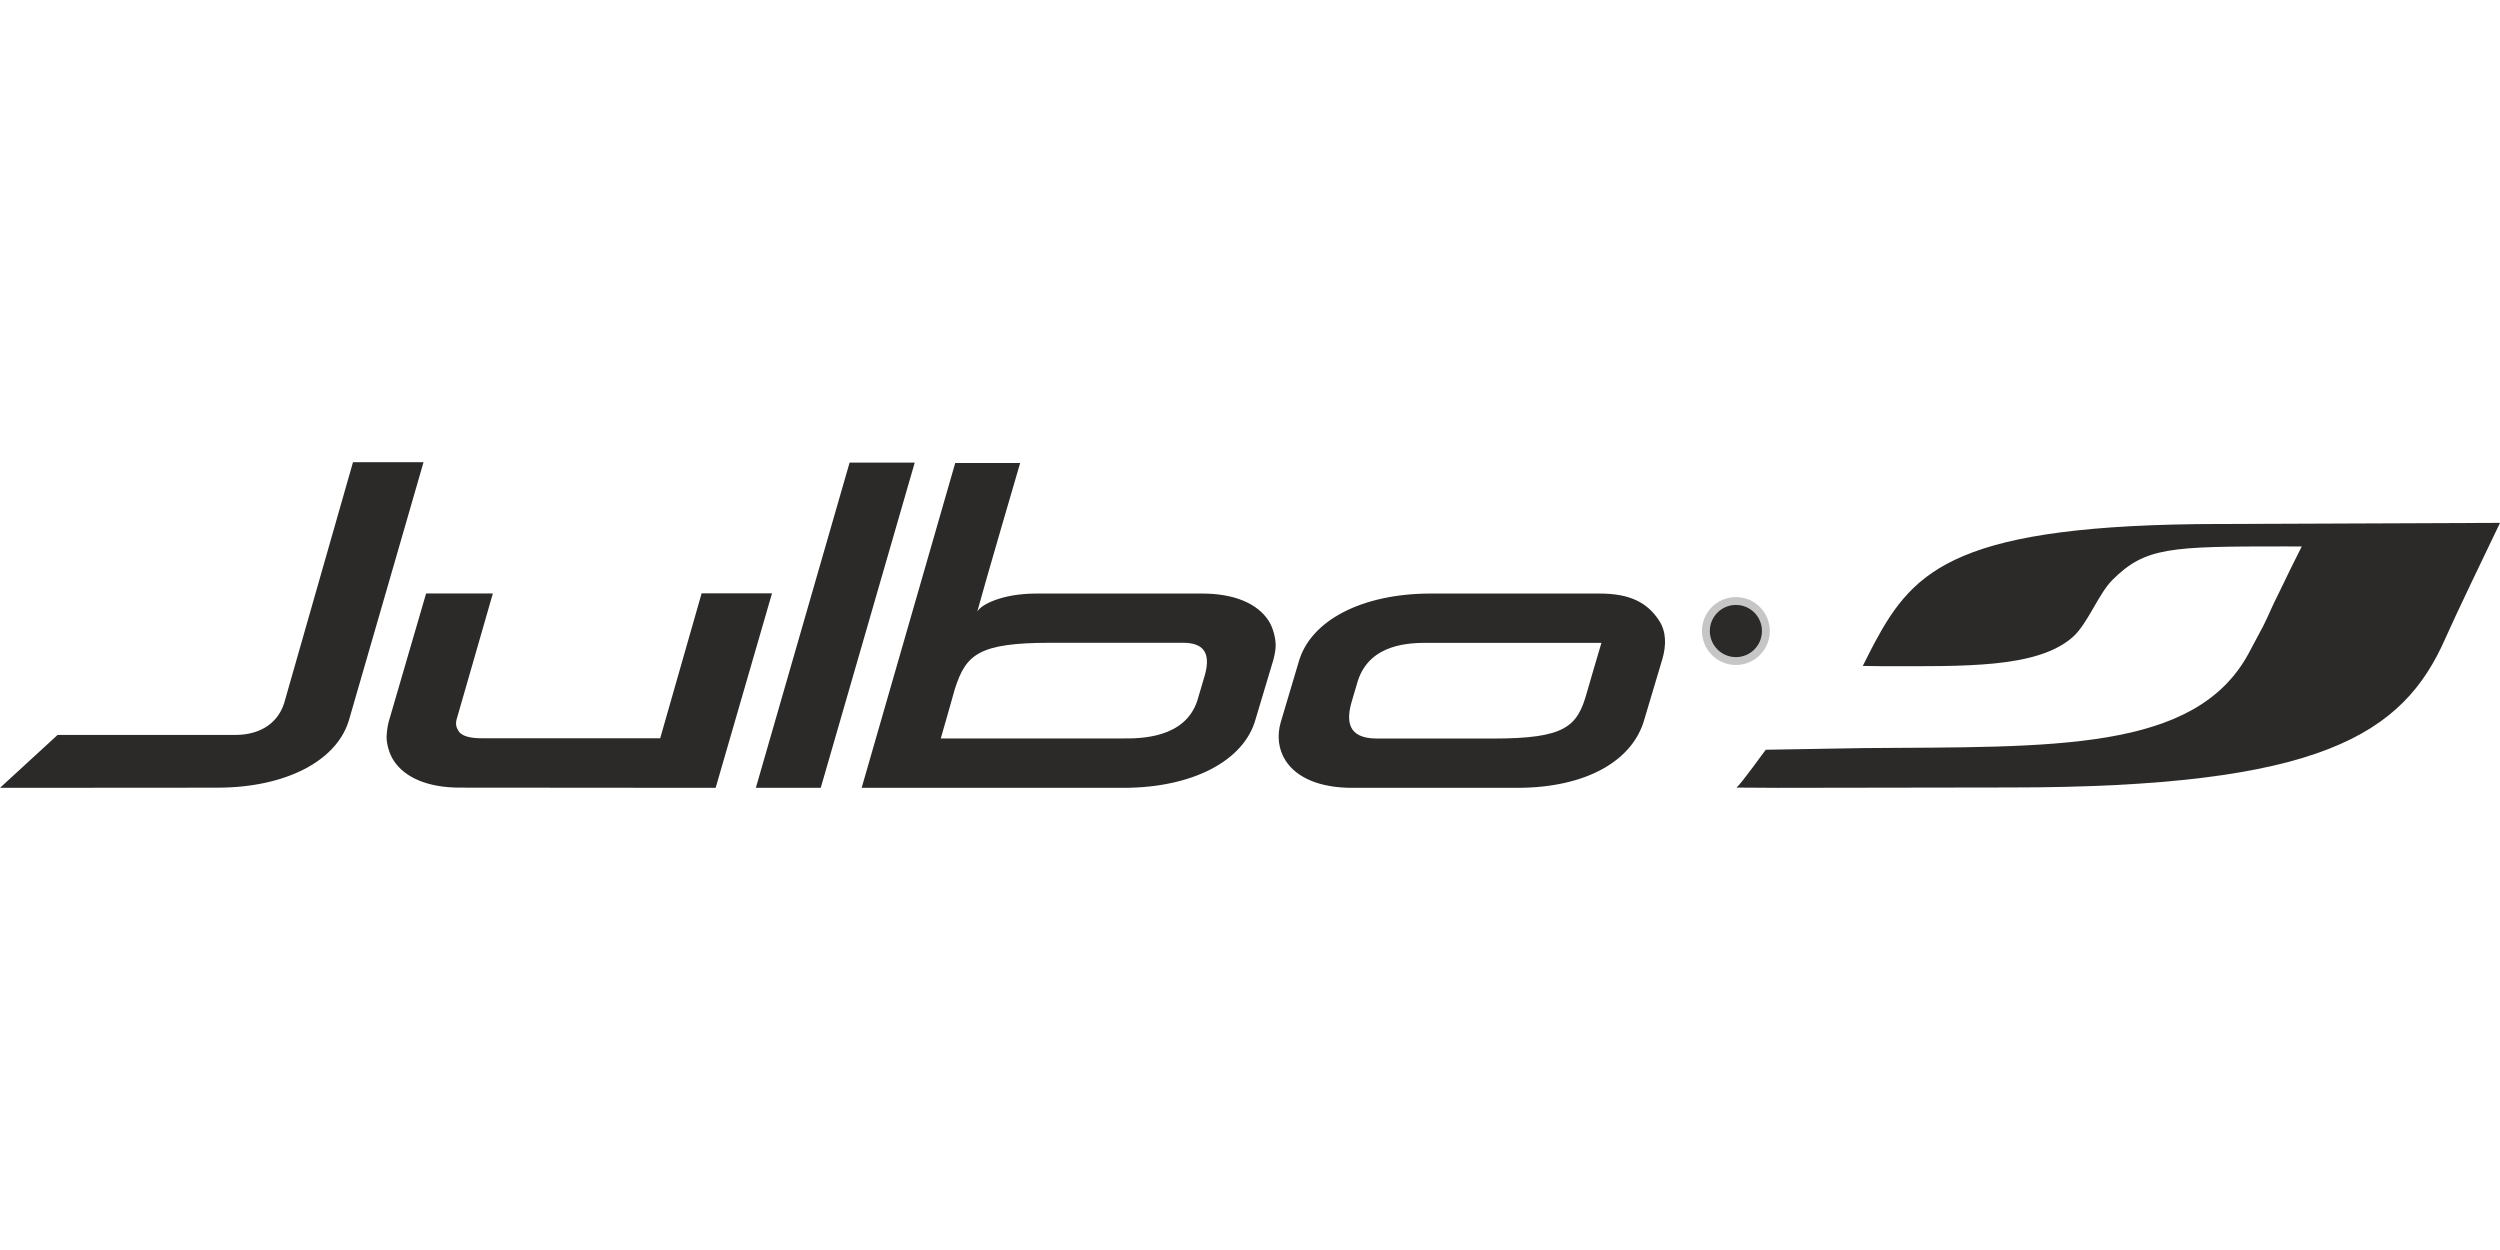 <svg xmlns="http://www.w3.org/2000/svg" xml:space="preserve" fill-rule="evenodd" clip-rule="evenodd" image-rendering="optimizeQuality" shape-rendering="geometricPrecision" text-rendering="geometricPrecision" viewBox="0 0 495.53 64.55" width="140" height="70"><defs><style><![CDATA[
    .str0 {stroke:#C6C6C6;stroke-width:1.56;stroke-miterlimit:4}
    .fil0 {fill:#2B2A29;fill-rule:nonzero}
   ]]></style></defs><g id="Vrstva_x0020_1"><path d="M440.13 12.25c-52.18.07-60.71 8.94-68.56 23.54 0 0-1.75 3.37-2.35 4.6l3.84.05c16.19 0 30.58.45 37.7-5.7 3.01-2.6 5.12-8.56 7.93-11.38 6.53-6.54 11.5-6.66 34.2-6.66.36 0 3.02 0 3.34.01-1.24 2.48-3.26 6.51-4.68 9.52-1.1 2.13-2.03 4.44-2.92 6.18 0-.01-2.97 5.58-2.97 5.58-10.64 19.5-38.82 18.39-76.11 18.68 0 0-19.37.33-19.55.33-.15.12-4.92 6.84-5.82 7.5l8.14.05 45.88-.07c61.82 0 78.11-10.41 86.53-29.62 1.76-4.02 7.98-16.97 10.8-22.83-1 0-55.4.22-55.4.22z" class="fil0"/><path d="M168.4.09 149.82 64.55 162.68 64.55 181.31.09z" class="fil0"/><path d="M189.27 44.93c2.2-6.76 4.59-9.13 18.92-9.13h26.31c4.01 0 5.51 1.95 4.35 6.29-.01.02-1.52 5.15-1.52 5.15-2.44 7.55-11.38 7.54-14.75 7.52h-36.11c.31-.97 2.8-9.83 2.8-9.83zm.07-44.77-18.55 64.39h51.92c13.61 0 23.89-5.34 26.16-13.6l3.56-11.89c0-.07.42-1.44.42-2.79 0-1.36-.48-3.44-1.41-4.86-2.24-3.46-6.91-5.37-13.15-5.37h-32.85c-6.84 0-11 2.21-11.73 3.57 1.42-5.29 8.5-29.45 8.5-29.45h-12.87zM69.97 0 56.29 47.88c-1.48 4.37-5.36 6.18-9.58 6.18H11.42L0 64.55l43.05-.03c13.61 0 23.89-5.35 26.18-13.61 0 .01 0-.03 9.08-31.38L83.95 0H69.97zM139.07 26s-8.05 28.14-8.21 28.72H95.39c-1.96 0-3.8-.33-4.48-1.4-.37-.58-.68-1.22-.42-2.28 0 .02 7.2-25.02 7.2-25.02H84.46L77.03 51.5c0 .06-.35 1.29-.4 2.79-.06 1.4.47 3.42 1.39 4.84 2.25 3.47 6.91 5.38 13.14 5.38l50.69.04L153.02 26h-13.95zM283.06 35.81c.01 0 29.91.01 34.36.01-.31.96-2.88 9.83-2.88 9.83-1.88 6.79-4.26 9.13-18.59 9.13h-23.01c-5.88 0-6.18-3.51-4.94-7.58.02-.03 1.13-3.8 1.14-3.85 2.43-7.52 10.54-7.54 13.92-7.54zm.52-9.77c-13.61 0-23.89 5.34-26.18 13.61l-3.54 11.89c-.79 2.71-.45 5.43.97 7.63 2.24 3.47 6.92 5.38 13.15 5.38h32.75c13.61 0 22.93-5.34 25.21-13.6 0 .01 0-.01 3.55-11.89.8-2.72.81-5.44-.62-7.64-2.35-3.62-5.82-5.38-11.82-5.38h-33.47zM342.78 32.73h.85c.86 0 1.43-.05 1.72-.15.28-.1.5-.27.66-.48.16-.22.24-.45.24-.69 0-.28-.12-.49-.35-.63-.14-.08-.45-.13-.92-.13h-1.76l-.44 2.08zm-.92 4.39h-1.6l1.62-7.76h3.45c.6 0 1.06.06 1.39.17.33.13.6.35.8.68.21.32.31.72.31 1.18 0 .66-.2 1.2-.59 1.63-.4.43-.83.68-1.63.78.21.19 1.18 1.86 1.89 3.32h-1.72c-.29-.61-1.68-2.97-1.93-3.14-.15-.11-.29-.08-.67-.08h-.65l-.67 3.22z" class="fil0"/><path d="M350.02 33.47c0 3.28-2.65 5.95-5.94 5.95-3.29 0-5.95-2.67-5.95-5.95 0-3.28 2.66-5.95 5.95-5.95s5.94 2.67 5.94 5.95z" class="fil0 str0"/></g></svg>